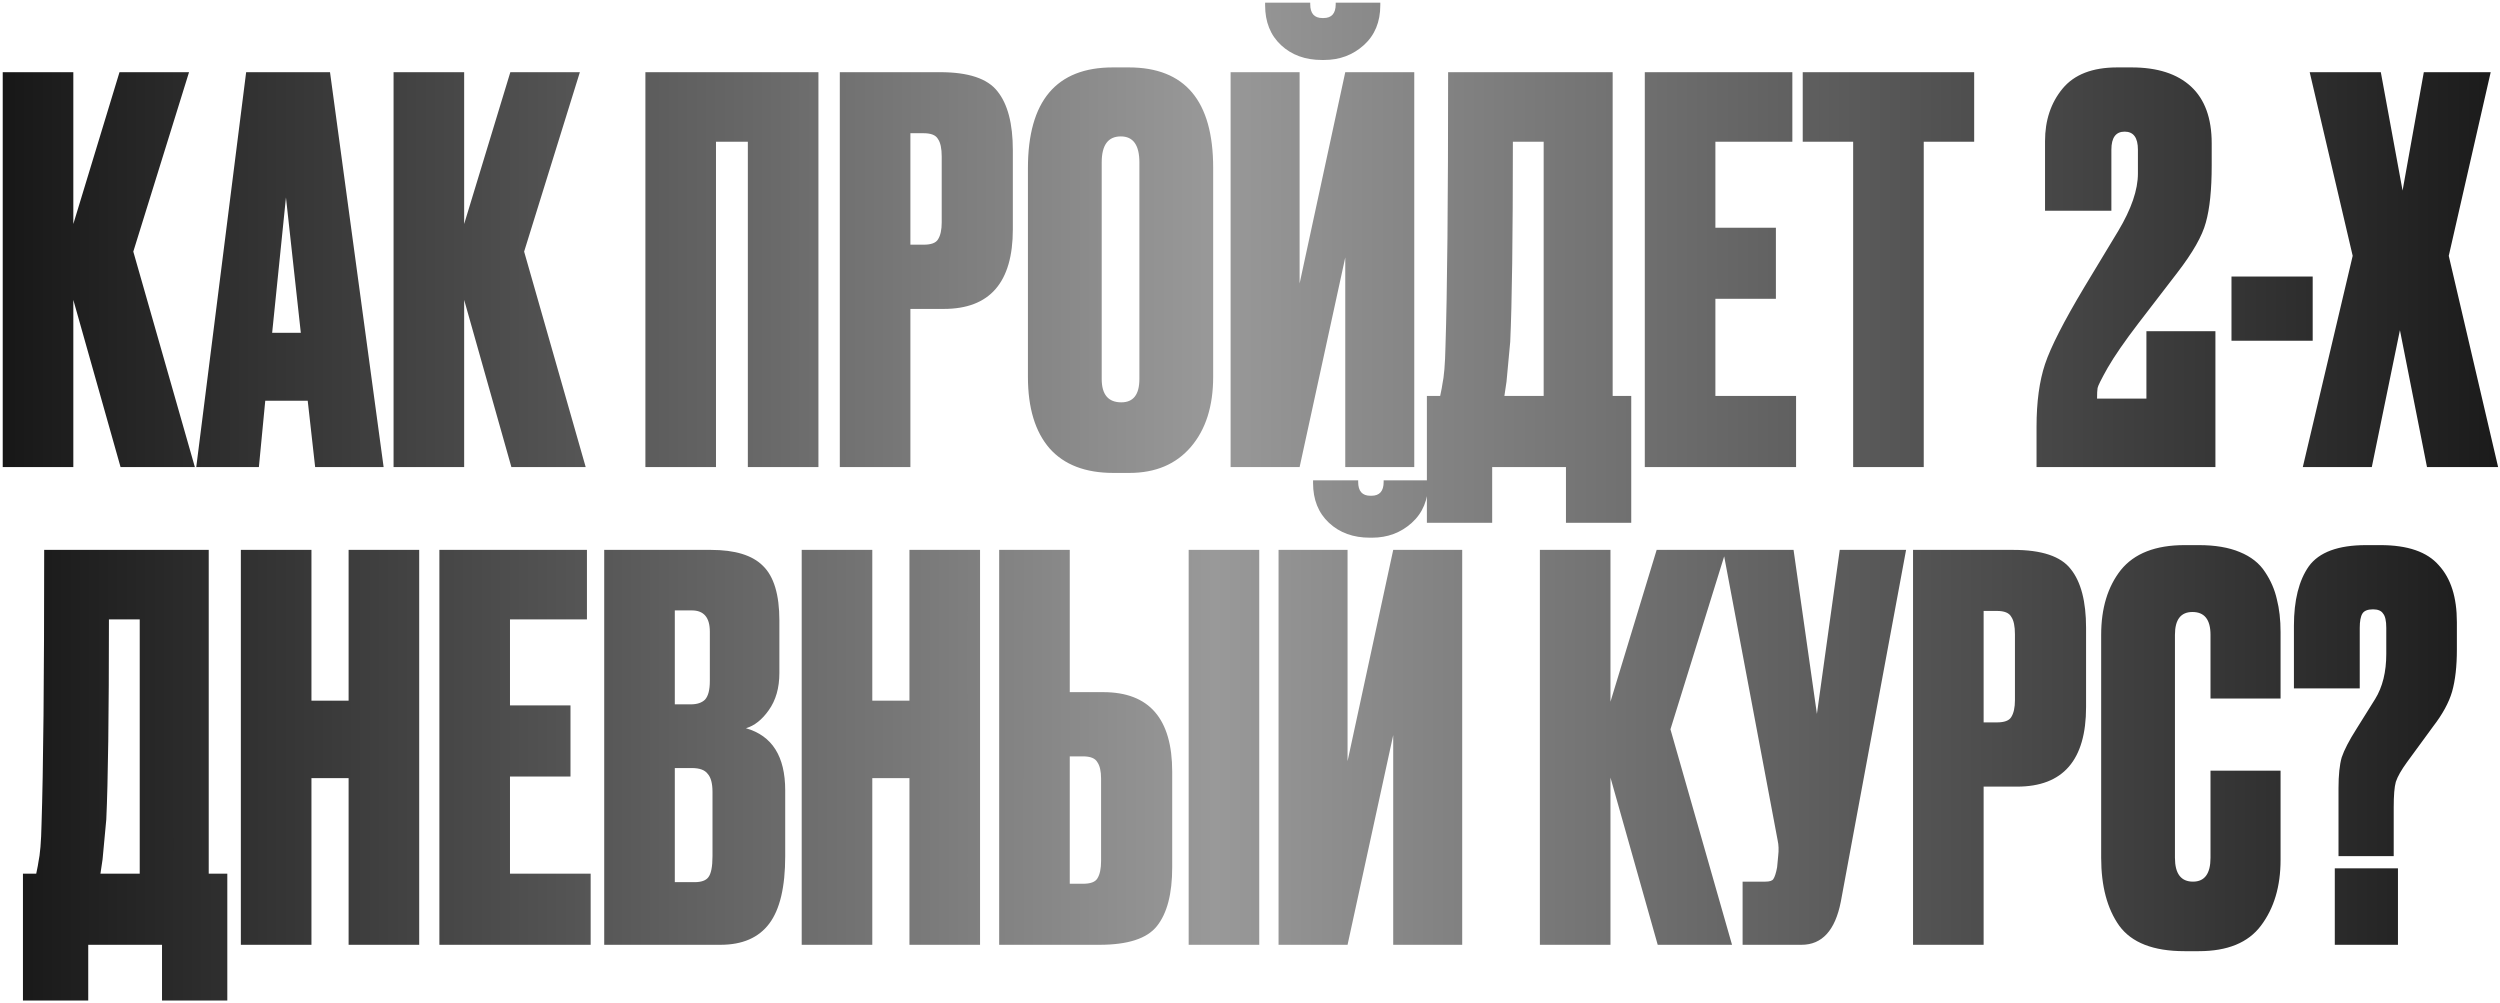 <?xml version="1.0" encoding="UTF-8"?> <svg xmlns="http://www.w3.org/2000/svg" width="471" height="189" viewBox="0 0 471 189" fill="none"><path d="M22.714 88L13.814 56.5V88H0.514V13.6H13.814V42.2L22.514 13.6H35.614L25.114 47.4L36.714 88H22.714ZM59.374 88L57.974 75.5H49.974L48.774 88H36.974L46.374 13.6H62.174L72.274 88H59.374ZM53.874 37.2L51.274 62.7H56.674L53.874 37.2ZM96.347 88L87.447 56.5V88H74.147V13.6H87.447V42.2L96.147 13.6H109.246L98.746 47.4L110.346 88H96.347ZM121.593 88V13.6H154.193V88H140.893V26.7H134.893V88H121.593ZM177.819 58.2H171.519V88H158.219V13.6H177.119C182.452 13.6 186.052 14.8 187.919 17.2C189.852 19.6 190.819 23.3 190.819 28.3V43.2C190.819 53.2 186.486 58.2 177.819 58.2ZM171.519 25.1V46.1H174.019C175.419 46.1 176.319 45.767 176.719 45.1C177.186 44.367 177.419 43.3 177.419 41.9V29.5C177.419 27.967 177.186 26.867 176.719 26.2C176.319 25.467 175.419 25.1 174.019 25.1H171.519ZM228.561 31.6V71C228.561 76.533 227.161 80.933 224.361 84.2C221.561 87.467 217.695 89.1 212.761 89.1H209.761C204.495 89.1 200.495 87.567 197.761 84.5C195.028 81.367 193.661 76.867 193.661 71V31.7C193.661 19.033 198.995 12.7 209.661 12.7H212.661C223.261 12.7 228.561 19 228.561 31.6ZM214.661 71.4V30.6C214.661 27.333 213.495 25.7 211.161 25.7C208.761 25.7 207.561 27.333 207.561 30.6V71.4C207.561 74.333 208.795 75.8 211.261 75.8C213.528 75.8 214.661 74.333 214.661 71.4ZM253.447 88V48.5L244.847 88H231.847V13.6H244.847V53.4L253.447 13.6H266.447V88H253.447ZM249.447 11.3H249.047C245.914 11.3 243.347 10.367 241.347 8.5C239.347 6.633 238.347 4.133 238.347 1V0.5H246.847V0.8C246.847 2.533 247.614 3.4 249.147 3.4H249.347C250.881 3.4 251.647 2.533 251.647 0.8V0.5H260.047V1C260.047 4.133 259.014 6.633 256.947 8.5C254.881 10.367 252.381 11.3 249.447 11.3ZM295.026 98.5V88H281.126V98.5H268.826V74.6H271.326C271.593 73.333 271.726 72.633 271.726 72.5C272.06 70.967 272.26 68.567 272.326 65.3C272.66 55.167 272.826 37.933 272.826 13.6H303.826V74.6H307.326V98.5H295.026ZM284.526 64.4C284.06 69.267 283.826 71.767 283.826 71.9L283.426 74.6H290.826V26.7H285.026C285.026 44.633 284.86 57.2 284.526 64.4ZM309.879 13.6H337.679V26.7H323.179V42.9H334.579V56.3H323.179V74.6H338.379V88H309.879V13.6ZM339.634 13.6H371.934V26.7H362.434V88H349.134V26.7H339.634V13.6ZM402.784 28.2C402.784 25.933 401.951 24.8 400.284 24.8C398.617 24.8 397.784 25.933 397.784 28.2V39.7H385.284V26.6C385.284 22.667 386.384 19.367 388.584 16.7C390.784 14.033 394.217 12.7 398.884 12.7H401.584C406.451 12.7 410.184 13.9 412.784 16.3C415.384 18.7 416.684 22.267 416.684 27V31.2C416.684 35.733 416.317 39.3 415.584 41.9C414.917 44.433 413.117 47.6 410.184 51.4C409.317 52.533 406.884 55.7 402.884 60.9C400.284 64.3 398.351 67.1 397.084 69.3C395.884 71.433 395.251 72.7 395.184 73.1C395.117 73.5 395.084 74.167 395.084 75.1H404.384V62.4H417.384V88H383.684V80.4C383.684 75.733 384.217 71.8 385.284 68.6C386.351 65.4 388.817 60.567 392.684 54.1L399.084 43.5C401.551 39.367 402.784 35.767 402.784 32.7V28.2ZM420.412 52.1H435.712V64.2H420.412V52.1ZM443.246 48.2L435.146 13.6H448.546L452.646 35.9L456.646 13.6H469.246L461.346 48.2L470.646 88H457.246L452.146 62.2L446.846 88H433.846L443.246 48.2ZM30.524 188.5V178H16.624V188.5H4.324V164.6H6.824C7.091 163.333 7.224 162.633 7.224 162.5C7.558 160.967 7.758 158.567 7.824 155.3C8.158 145.167 8.324 127.933 8.324 103.6H39.324V164.6H42.824V188.5H30.524ZM20.024 154.4C19.558 159.267 19.324 161.767 19.324 161.9L18.924 164.6H26.324V116.7H20.524C20.524 134.633 20.358 147.2 20.024 154.4ZM58.677 146.6V178H45.377V103.6H58.677V132H65.677V103.6H78.977V178H65.677V146.6H58.677ZM82.78 103.6H110.58V116.7H96.08V132.9H107.48V146.3H96.08V164.6H111.28V178H82.78V103.6ZM113.834 178V103.6H133.934C138.468 103.6 141.734 104.6 143.734 106.6C145.801 108.6 146.834 112.033 146.834 116.9V126.8C146.834 129.6 146.168 131.933 144.834 133.8C143.568 135.6 142.134 136.733 140.534 137.2C145.468 138.6 147.934 142.5 147.934 148.9V161.3C147.934 167.1 146.934 171.333 144.934 174C142.934 176.667 139.868 178 135.734 178H113.834ZM130.334 144.7H127.134V166.2H130.834C132.101 166.2 132.968 165.9 133.434 165.3C133.968 164.633 134.234 163.3 134.234 161.3V149.2C134.234 147.6 133.934 146.467 133.334 145.8C132.801 145.067 131.801 144.7 130.334 144.7ZM130.334 115H127.134V132.7H130.134C131.334 132.7 132.234 132.4 132.834 131.8C133.434 131.133 133.734 129.967 133.734 128.3V119C133.734 116.333 132.601 115 130.334 115ZM164.341 146.6V178H151.041V103.6H164.341V132H171.341V103.6H184.641V178H171.341V146.6H164.341ZM201.544 130.4H207.844C216.51 130.4 220.844 135.4 220.844 145.4V163.4C220.844 168.4 219.877 172.1 217.944 174.5C216.077 176.833 212.477 178 207.144 178H188.244V103.6H201.544V130.4ZM201.544 166.5H204.044C205.444 166.5 206.344 166.167 206.744 165.5C207.21 164.767 207.444 163.667 207.444 162.2V146.7C207.444 145.3 207.21 144.267 206.744 143.6C206.344 142.867 205.444 142.5 204.044 142.5H201.544V166.5ZM237.244 103.6V178H223.944V103.6H237.244ZM262.48 178V138.5L253.88 178H240.88V103.6H253.88V143.4L262.48 103.6H275.48V178H262.48ZM258.48 101.3H258.08C254.947 101.3 252.38 100.367 250.38 98.5C248.38 96.633 247.38 94.133 247.38 91V90.5H255.88V90.8C255.88 92.533 256.647 93.4 258.18 93.4H258.38C259.914 93.4 260.68 92.533 260.68 90.8V90.5H269.08V91C269.08 94.133 268.047 96.633 265.98 98.5C263.914 100.367 261.414 101.3 258.48 101.3ZM312.313 178L303.413 146.5V178H290.113V103.6H303.413V132.2L312.113 103.6H325.213L314.713 137.4L326.313 178H312.313ZM359.106 103.6L346.806 169.9C345.74 175.3 343.273 178 339.406 178H328.306V166.1H332.606C333.406 166.1 333.906 165.933 334.106 165.6C334.373 165.2 334.606 164.467 334.806 163.4L335.006 161.3C335.14 160.167 335.106 159.167 334.906 158.3L324.606 103.6H337.906L342.306 134.5L346.606 103.6H359.106ZM380.016 148.2H373.716V178H360.416V103.6H379.316C384.65 103.6 388.25 104.8 390.116 107.2C392.05 109.6 393.016 113.3 393.016 118.3V133.2C393.016 143.2 388.683 148.2 380.016 148.2ZM373.716 115.1V136.1H376.216C377.616 136.1 378.516 135.767 378.916 135.1C379.383 134.367 379.616 133.3 379.616 131.9V119.5C379.616 117.967 379.383 116.867 378.916 116.2C378.516 115.467 377.616 115.1 376.216 115.1H373.716ZM416.459 161.6V145.2H429.659V162C429.659 167 428.425 171.133 425.959 174.4C423.559 177.6 419.659 179.2 414.259 179.2H411.559C405.692 179.2 401.592 177.6 399.259 174.4C396.992 171.2 395.859 166.933 395.859 161.6V119.6C395.859 114.6 397.092 110.533 399.559 107.4C402.092 104.267 406.092 102.7 411.559 102.7H414.259C417.325 102.7 419.892 103.133 421.959 104C424.092 104.867 425.692 106.133 426.759 107.8C427.825 109.4 428.559 111.1 428.959 112.9C429.425 114.7 429.659 116.767 429.659 119.1V131.6H416.459V119.6C416.459 116.733 415.325 115.3 413.059 115.3C410.859 115.3 409.759 116.733 409.759 119.6V161.6C409.759 164.6 410.892 166.1 413.159 166.1C415.359 166.1 416.459 164.6 416.459 161.6ZM450.975 161.3H440.575V148.5C440.575 146.033 440.775 144.1 441.175 142.7C441.642 141.3 442.575 139.5 443.975 137.3L447.475 131.7C448.875 129.433 449.575 126.6 449.575 123.2V118.3C449.575 116.967 449.375 116.067 448.975 115.6C448.642 115.067 448.008 114.8 447.075 114.8C446.075 114.8 445.408 115.067 445.075 115.6C444.742 116.133 444.575 117.033 444.575 118.3V129.7H432.175V117.9C432.175 113.1 433.108 109.367 434.975 106.7C436.908 104.033 440.508 102.7 445.775 102.7H448.475C453.608 102.7 457.275 103.967 459.475 106.5C461.742 108.967 462.875 112.533 462.875 117.2V122.4C462.875 125.533 462.575 128.167 461.975 130.3C461.375 132.367 460.175 134.567 458.375 136.9L453.475 143.6C452.408 145.067 451.708 146.3 451.375 147.3C451.108 148.233 450.975 149.833 450.975 152.1V161.3ZM451.775 163.6V178H439.875V163.6H451.775Z" fill="url(#paint0_linear_2186_72)"></path><defs><linearGradient id="paint0_linear_2186_72" x1="-21" y1="91" x2="489" y2="91" gradientUnits="userSpaceOnUse"><stop stop-color="#0B0B0B"></stop><stop offset="0.49" stop-color="#999999"></stop><stop offset="1" stop-color="#111111"></stop></linearGradient></defs></svg> 